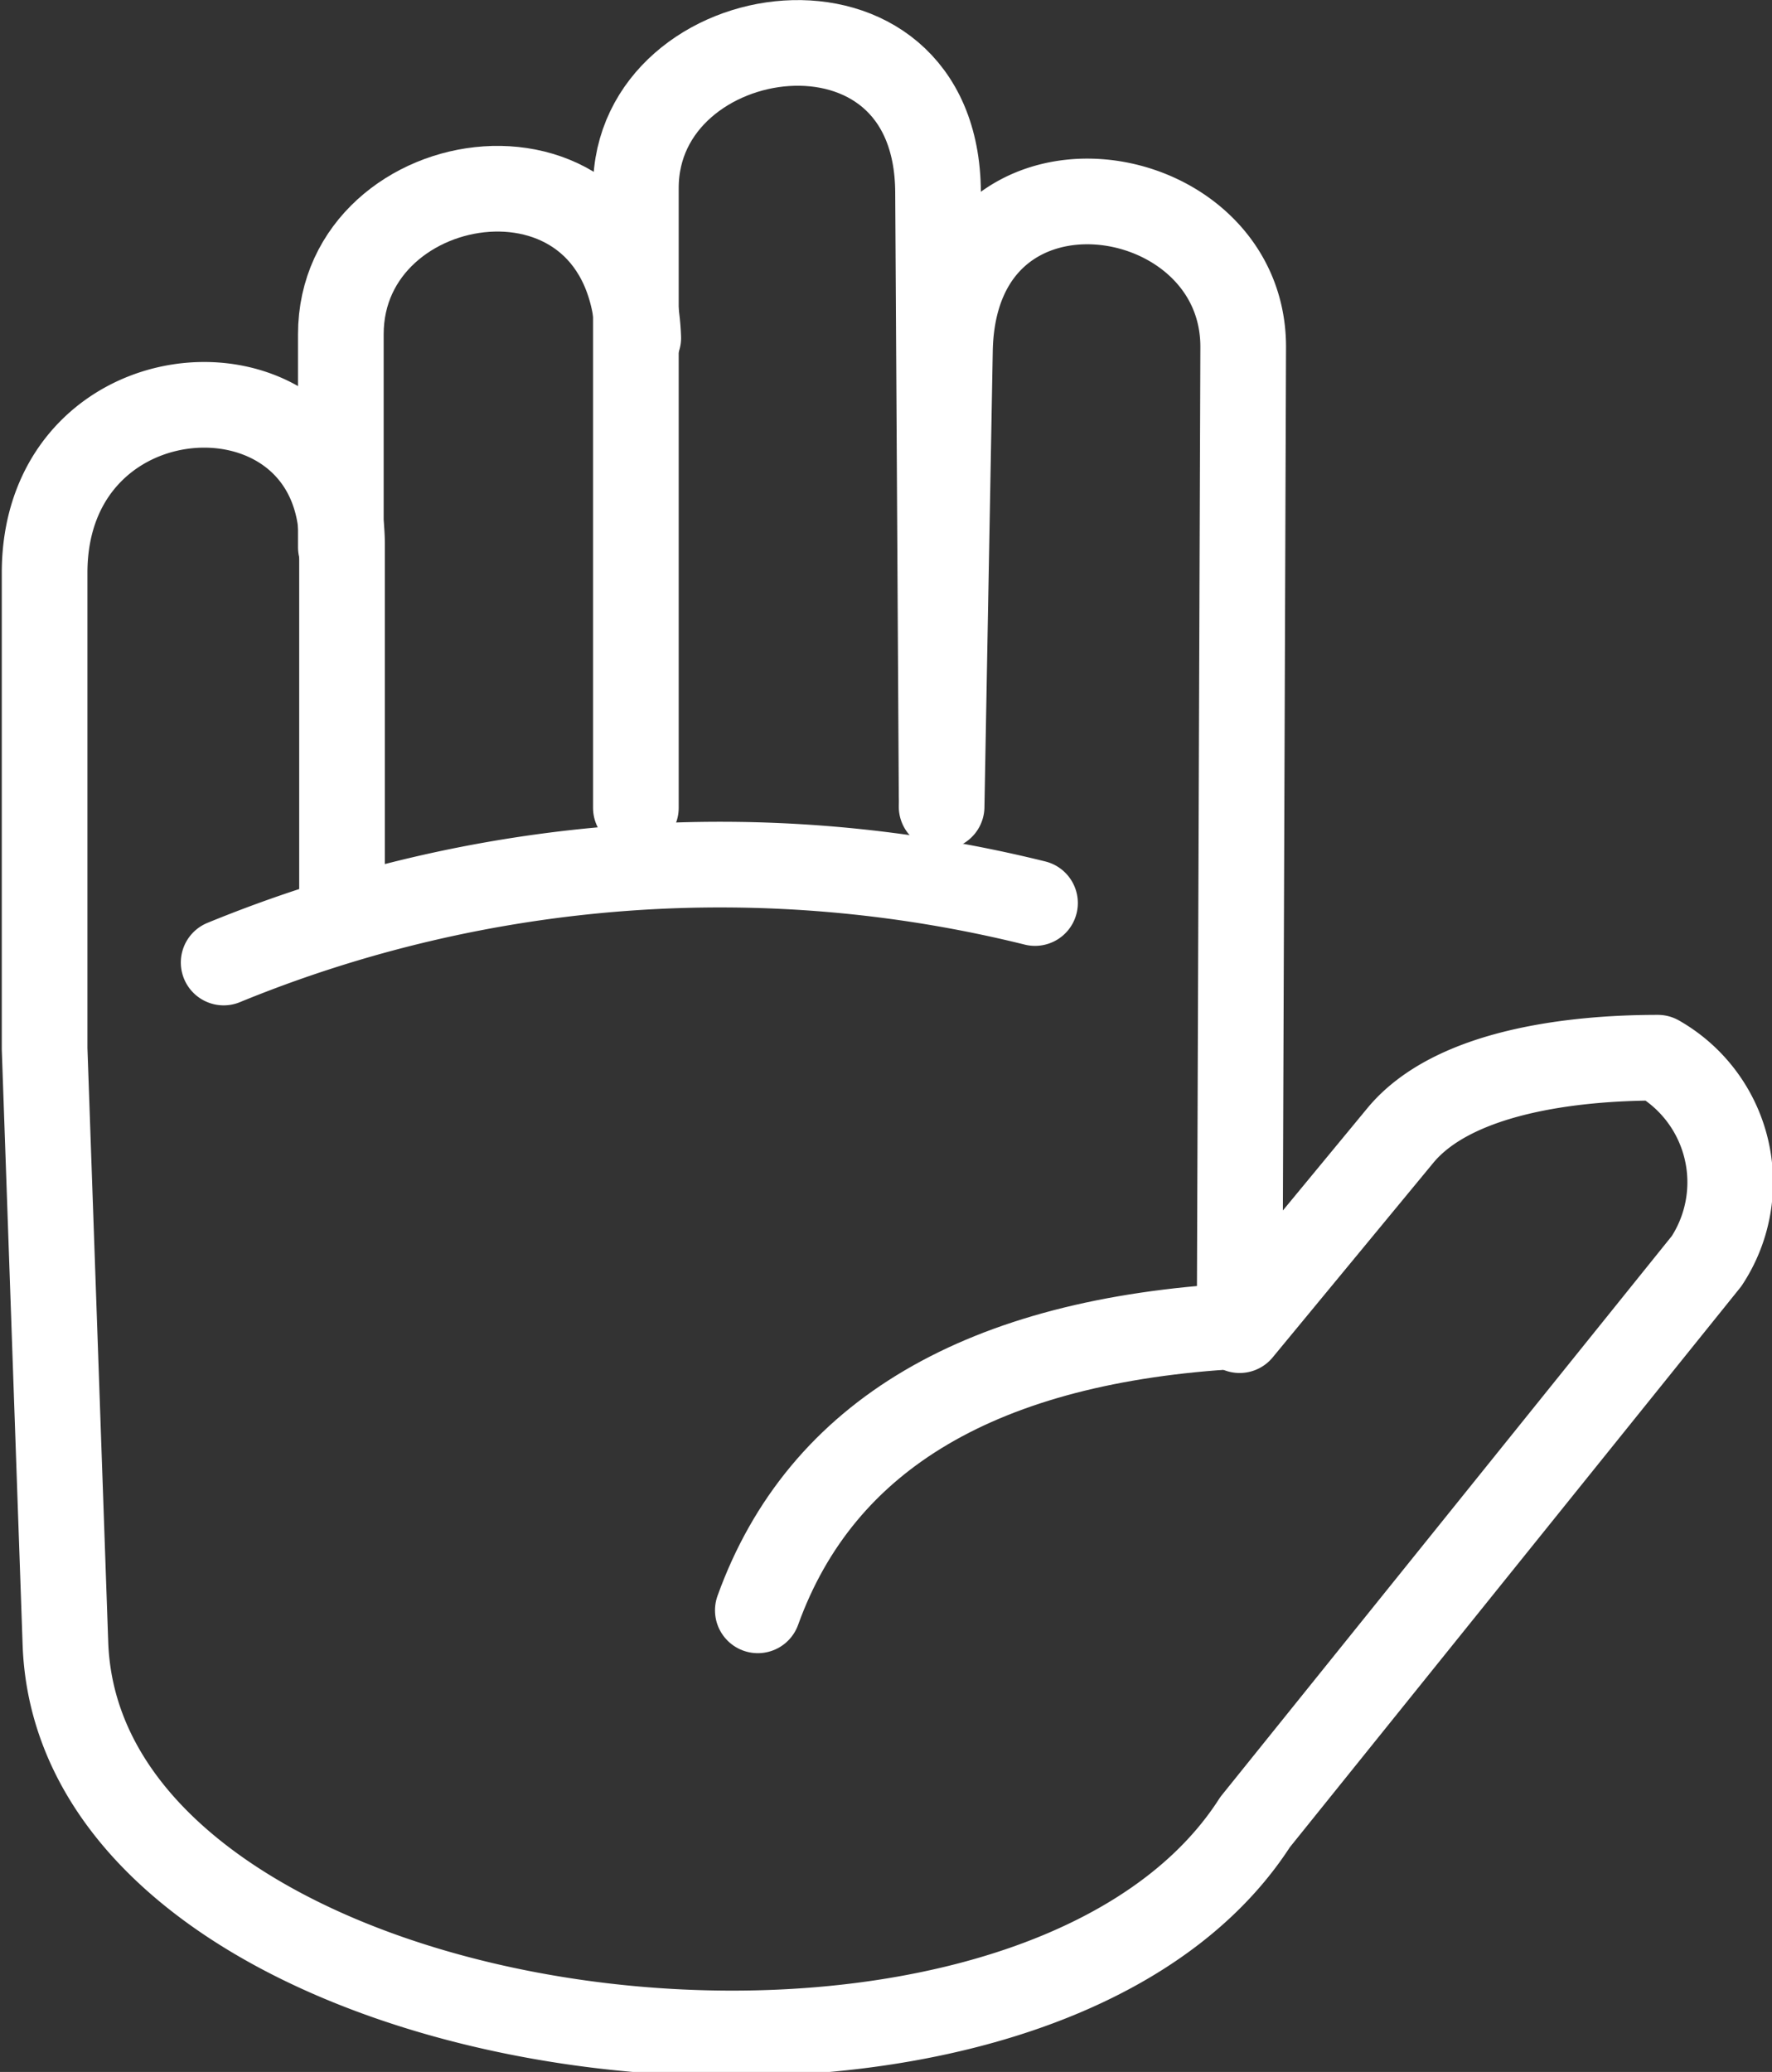 <?xml version="1.0" encoding="UTF-8"?> <svg xmlns="http://www.w3.org/2000/svg" id="Layer_1" data-name="Layer 1" viewBox="0 0 29.79 34.83"><rect x="0" y="0" width="29.79" height="34.83" fill="#333333" stroke="none"/><defs><style>.cls-1{fill:none;stroke:#fff;stroke-linecap:round;stroke-linejoin:round;stroke-width:1.44px;}</style></defs><title>icon5</title><path class="cls-1" d="M84.47,64.28v-6c0-3.31-5-3.11-5,.47v8l.35,10c.25,7,16.15,9,20,3l7.59-9.43a2.41,2.41,0,0,0-.82-3.42c-1.42,0-3.44.23-4.33,1.31l-2.7,3.27.06-16.53c0-2.9-4.86-3.62-4.93.06l-.14,7.67" transform="translate(-78.72 -49.12)"></path><path class="cls-1" d="M89.41,62.7l0-10.42c0-2.89,5.06-3.62,5.08.07l.06,10.12" transform="translate(-78.72 -49.12)"></path><path class="cls-1" d="M84.45,58.32V54.74c0-2.9,4.86-3.63,5,.06" transform="translate(-78.72 -49.12)"></path><path class="cls-1" d="M96.12,64.3a22,22,0,0,0-13.64,1" transform="translate(-78.72 -49.12)"></path><path class="cls-1" d="M99.53,71.41c-4.27.24-7,1.81-8.07,4.78" transform="translate(-78.72 -49.12)"></path></svg> 
